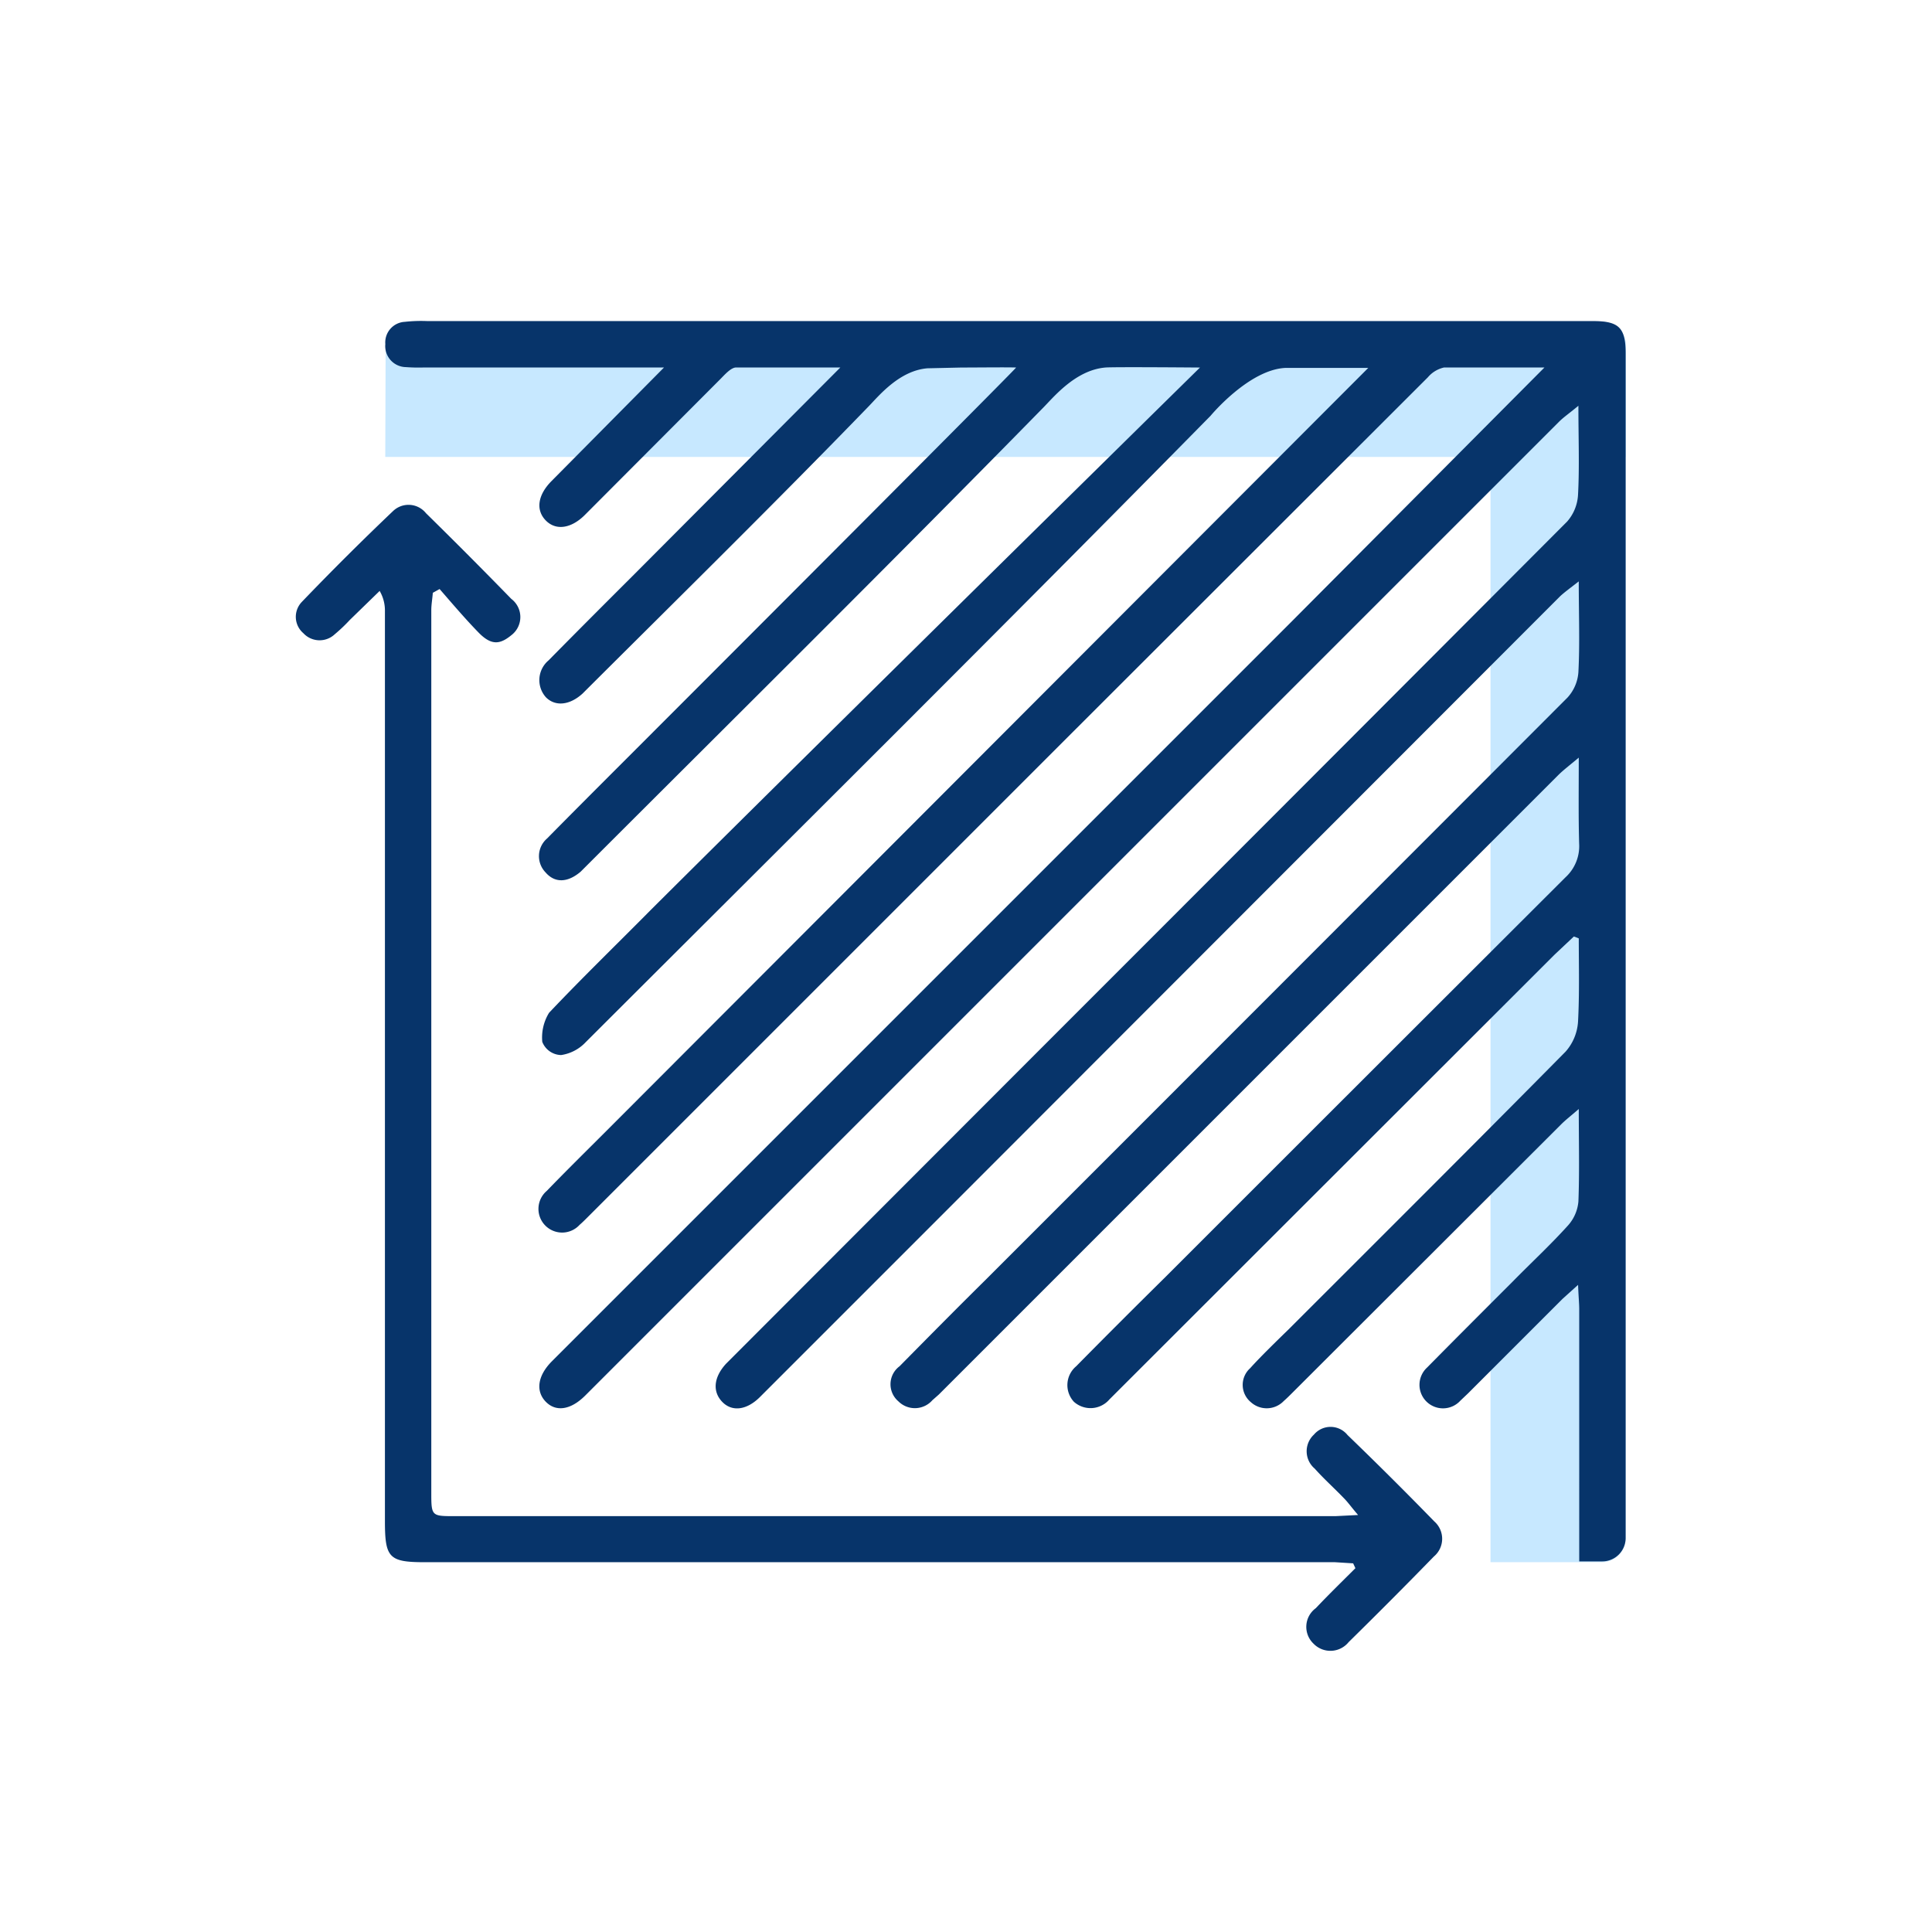 <svg id="Máximo_rendimiento_menor_coste" data-name="Máximo rendimiento, menor coste" xmlns="http://www.w3.org/2000/svg" xmlns:xlink="http://www.w3.org/1999/xlink" width="97" height="97" viewBox="0 0 97 97">
  <defs>
    <clipPath id="clip-path">
      <rect id="Rectángulo_2463" data-name="Rectángulo 2463" width="97" height="97" fill="none"/>
    </clipPath>
  </defs>
  <g id="Máximo_rendimiento_menor_coste-2" data-name="Máximo rendimiento, menor coste" transform="translate(48.5 48.5)">
    <g id="Grupo_2611" data-name="Grupo 2611" transform="translate(-48.5 -48.5)" clip-path="url(#clip-path)">
      <path id="Trazado_6932" data-name="Trazado 6932" d="M102.1,92.082h62.292V86.494A1.194,1.194,0,0,0,163.2,85.3H103.313a1.194,1.194,0,0,0-1.194,1.194Z" transform="translate(-82.757 -69.14)" fill="#c7e8ff"/>
      <path id="Trazado_6933" data-name="Trazado 6933" d="M395,85.2v62.292h5.589a1.194,1.194,0,0,0,1.194-1.194V86.412a1.194,1.194,0,0,0-1.194-1.194Z" transform="translate(-320.166 -69.059)" fill="#c7e8ff"/>
      <path id="Trazado_6934" data-name="Trazado 6934" d="M105.732,87.4H100.5c-.265,0-.587.379-.815.606l-6.782,6.8c-.682.682-1.459.8-1.97.265s-.379-1.288.3-1.97l5.646-5.7H84.8a8.451,8.451,0,0,1-.871-.019,1.056,1.056,0,0,1-1.042-1.156,1.035,1.035,0,0,1,.985-1.118,7.371,7.371,0,0,1,1.118-.038h58.522c1.307,0,1.648.322,1.648,1.629v59.469a1.175,1.175,0,0,1-1.175,1.175h-1.156V134.69c0-.322-.038-.663-.057-1.231l-.777.7-4.755,4.755-.379.36a1.18,1.18,0,1,1-1.667-1.667c1.421-1.44,2.842-2.861,4.282-4.3.928-.947,1.913-1.857,2.8-2.842a2.065,2.065,0,0,0,.512-1.194c.057-1.459.019-2.918.019-4.642-.436.379-.663.549-.89.777l-13.489,13.47c-.152.152-.284.284-.436.417a1.185,1.185,0,0,1-1.648.057,1.124,1.124,0,0,1-.038-1.705c.493-.549,1.288-1.326,1.951-1.97,4.642-4.642,9.283-9.264,13.887-13.925a2.5,2.5,0,0,0,.625-1.5c.076-1.4.038-2.8.038-4.187l-.246-.095-.966.909-21.863,21.844-.493.493a1.249,1.249,0,0,1-1.781.114,1.233,1.233,0,0,1,.114-1.781c1.478-1.5,2.974-2.993,4.471-4.471q10.041-10.041,20.1-20.082a2.122,2.122,0,0,0,.682-1.686c-.038-1.345-.019-2.69-.019-4.32-.474.4-.777.625-1.042.89l-14.626,14.626-16.463,16.463-.322.284a1.169,1.169,0,0,1-1.705.057,1.125,1.125,0,0,1,.057-1.762c1.44-1.459,2.88-2.918,4.338-4.357q14.607-14.607,29.195-29.214a2.1,2.1,0,0,0,.549-1.269c.076-1.44.019-2.88.019-4.566-.436.341-.7.53-.928.739L110.886,129.9l-9.188,9.188c-.663.663-1.4.758-1.895.246s-.436-1.231.189-1.913l.246-.246,15.118-15.137q13.451-13.451,26.864-26.9a2.217,2.217,0,0,0,.549-1.345c.076-1.4.019-2.823.019-4.471-.455.379-.739.568-.985.815l-22.659,22.659-26.22,26.22c-.72.72-1.459.834-1.97.322s-.455-1.288.3-2.046l37.133-37.133L141.084,87.4h-5.039a1.49,1.49,0,0,0-.815.493L117.46,105.647,93.02,130.086c-.114.114-.246.246-.379.36a1.188,1.188,0,1,1-1.648-1.705c.966-1,1.951-1.97,2.937-2.955l38.307-38.364h-4.168c-1.838.095-3.751,2.406-3.751,2.406-10.382,10.553-20.9,20.991-31.373,31.449a2.117,2.117,0,0,1-1.231.644,1.038,1.038,0,0,1-.947-.663,2.366,2.366,0,0,1,.341-1.459c1.667-1.762,3.41-3.448,5.115-5.172,8.734-8.7,27.565-27.224,27.565-27.224s-4.4-.038-4.755,0c-1.516.133-2.614,1.516-3.145,2.046-7.5,7.654-15.118,15.194-22.7,22.772l-.493.493c-.644.549-1.288.587-1.762.038a1.17,1.17,0,0,1,.076-1.705c1.194-1.212,2.406-2.425,3.6-3.619,6.422-6.422,19.665-19.684,19.949-20.025-.341-.019-2.065,0-2.747,0l-1.705.038c-1.4.114-2.425,1.364-2.937,1.895-4.642,4.793-9.4,9.473-14.133,14.19l-.246.246c-.644.587-1.364.663-1.838.189a1.292,1.292,0,0,1,.133-1.857c1.4-1.421,2.8-2.823,4.225-4.244L105.732,87.4m25.86,60.284c-.663.663-1.345,1.326-1.989,2.008a1.161,1.161,0,0,0-.114,1.781,1.177,1.177,0,0,0,1.762-.076q2.16-2.122,4.282-4.3a1.161,1.161,0,0,0,.019-1.762q-2.141-2.2-4.357-4.338a1.092,1.092,0,0,0-1.686-.019,1.14,1.14,0,0,0,.038,1.705c.493.549.985.985,1.459,1.478.208.208.379.455.72.853l-1.137.057H86.313c-1.08,0-1.118-.019-1.118-1.118V99.584c0-.284.057-.587.076-.871l.341-.189c.644.739,1.269,1.478,1.951,2.179s1.118.587,1.705.095a1.145,1.145,0,0,0-.057-1.781q-2.122-2.179-4.282-4.3a1.123,1.123,0,0,0-1.648-.114q-2.33,2.217-4.585,4.566a1.08,1.08,0,0,0,.076,1.572,1.109,1.109,0,0,0,1.572.057,8.221,8.221,0,0,0,.758-.72l1.5-1.459a1.951,1.951,0,0,1,.265,1.023v45.677c0,1.857.208,2.065,2.027,2.065H130.57l.909.057.114.246" transform="translate(-63.541 -68.95)" fill="#07346a"/>
    </g>
  </g>
</svg>

